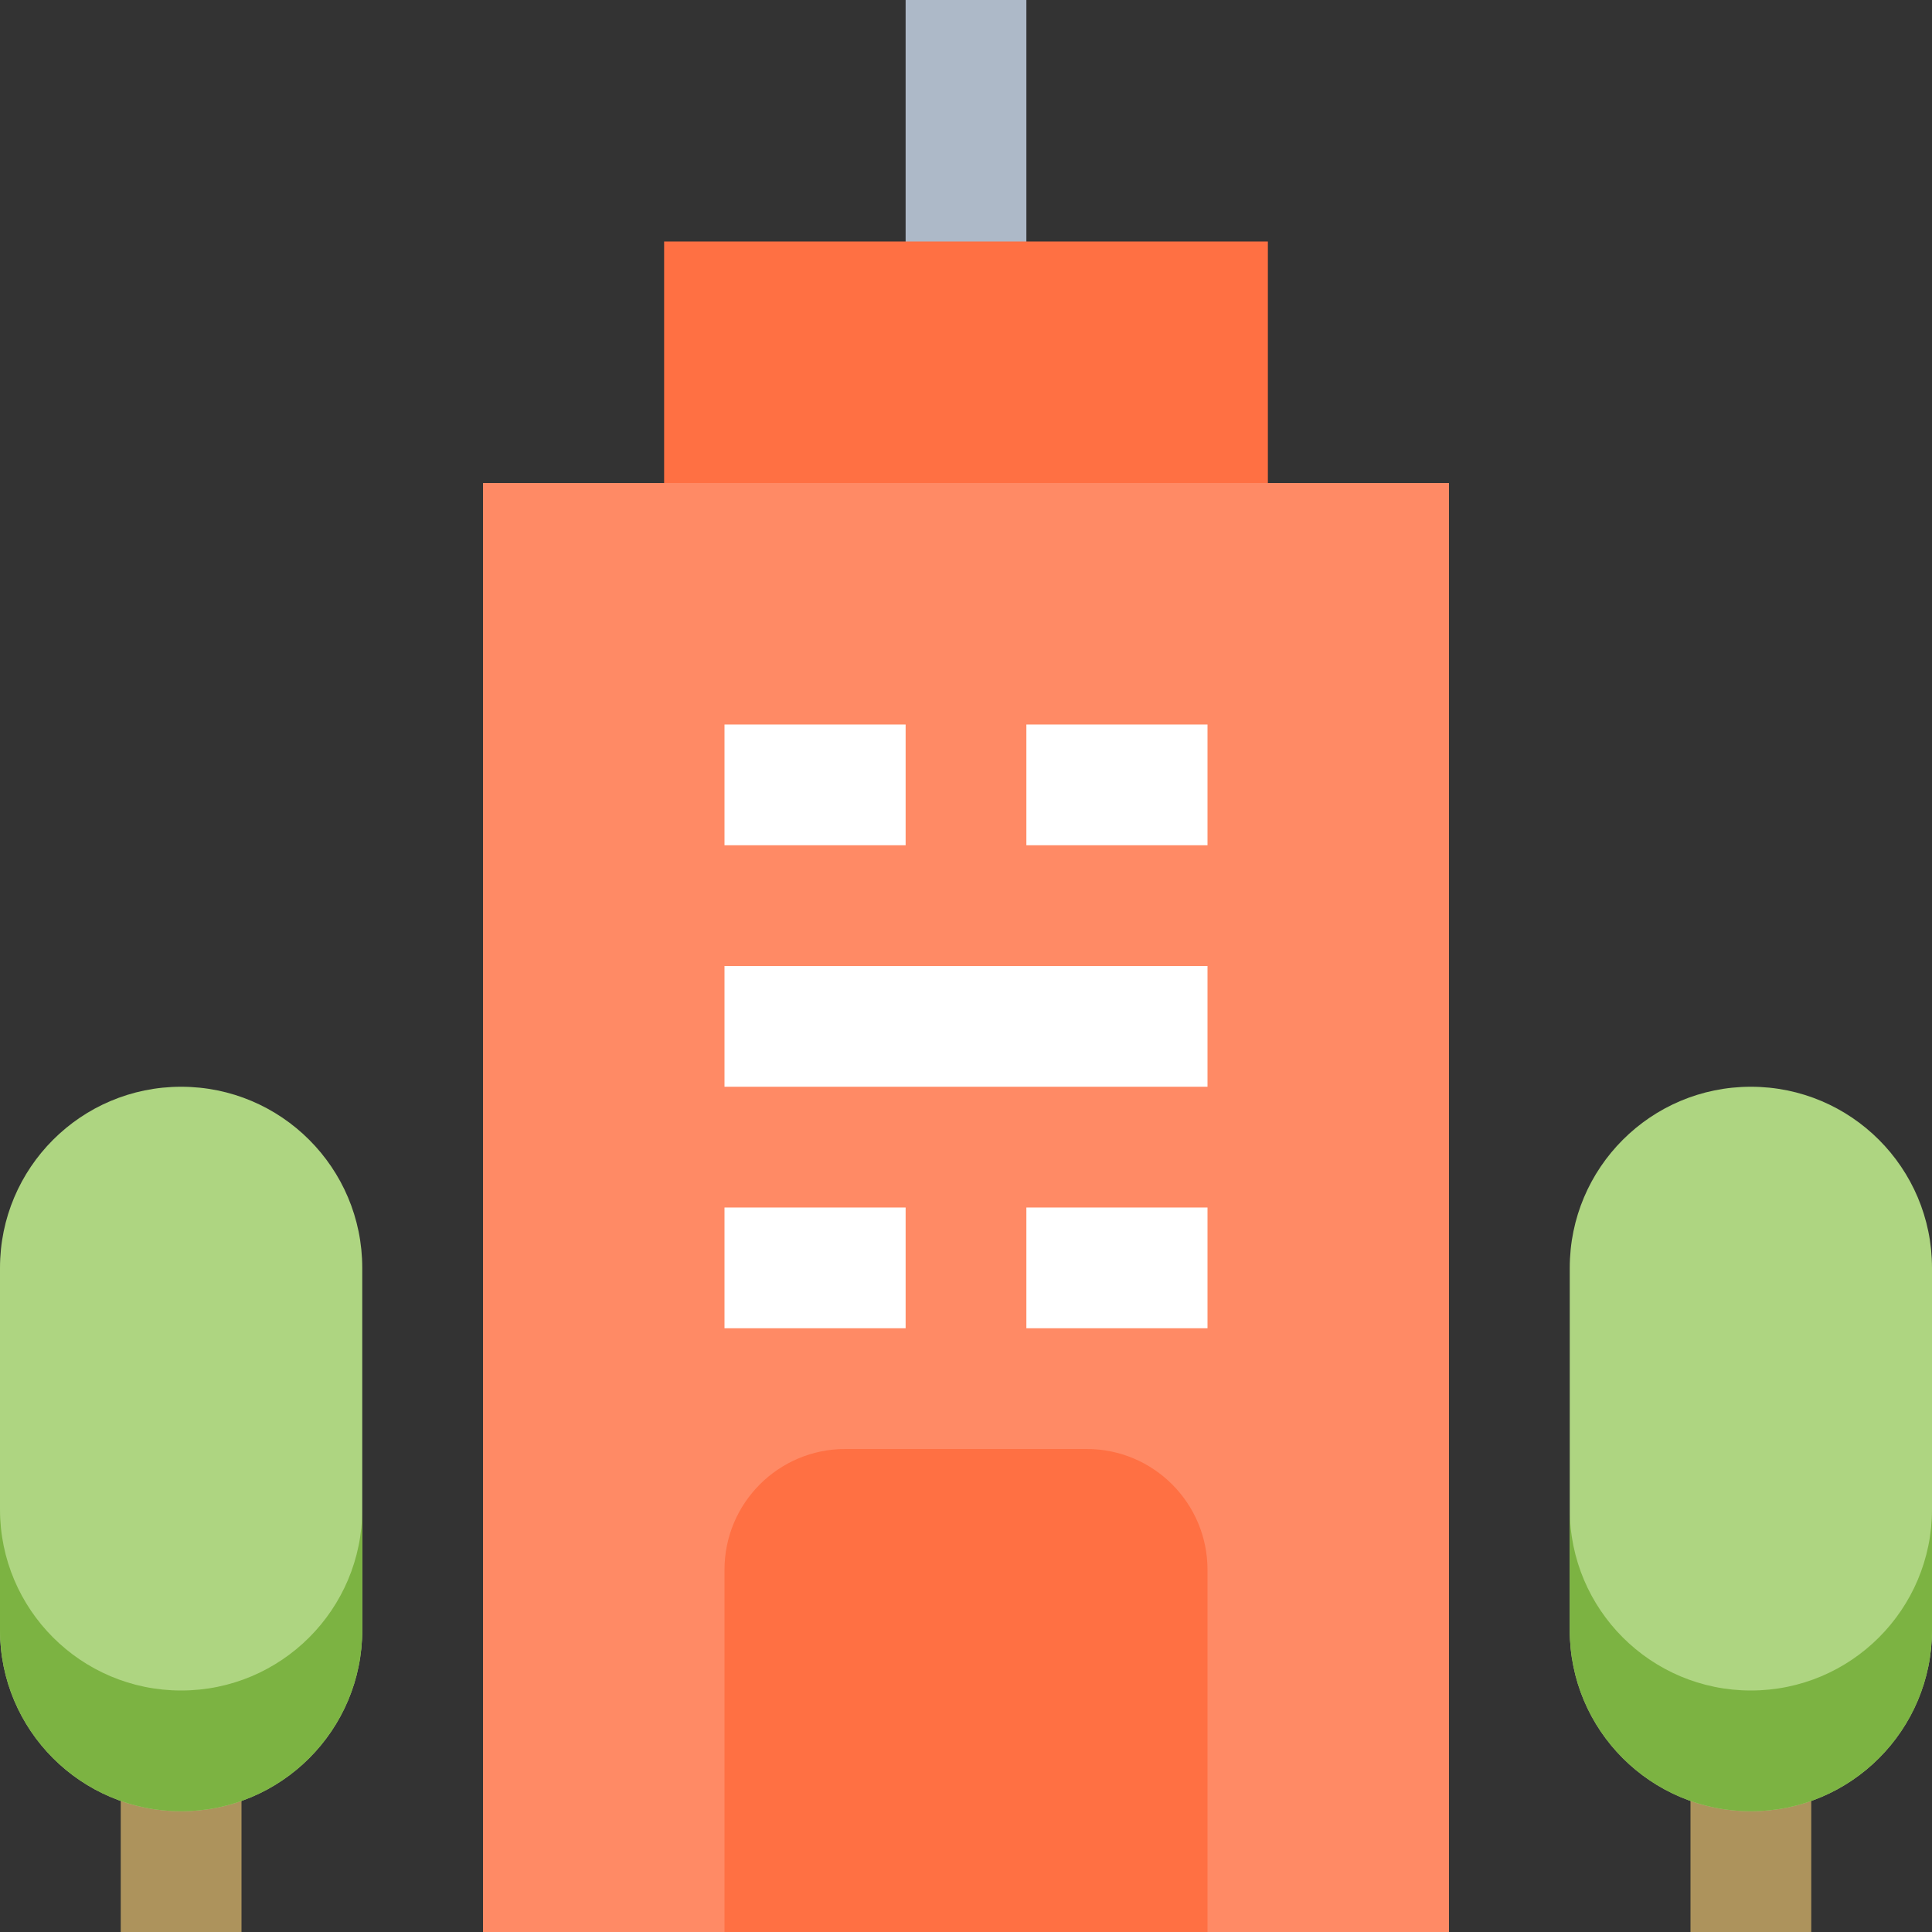 <svg height="512pt" viewBox="0 0 512 512" width="512pt" xmlns="http://www.w3.org/2000/svg"><rect x="0" y="0" width="512" height="512" fill="#333333" stroke="none"/><path d="m240 0h32v80h-32zm0 0" fill="#adb9c8"/><path d="m176 64h160v96h-160zm0 0" fill="#ff7043"/><path d="m32 464h32v48h-32zm0 0" fill="#ad935c"/><path d="m448 464h32v48h-32zm0 0" fill="#ad935c"/><path d="m128 128h256v384h-256zm0 0" fill="#ff8a65"/><path d="m320 512h-128v-96c0-17.672 14.328-32 32-32h64c17.672 0 32 14.328 32 32zm0 0" fill="#ff7043"/><g fill="#fff"><path d="m192 192h48v32h-48zm0 0"/><path d="m272 192h48v32h-48zm0 0"/><path d="m192 320h48v32h-48zm0 0"/><path d="m272 320h48v32h-48zm0 0"/><path d="m192 256h128v32h-128zm0 0"/></g><path d="m48 480c-26.508 0-48-21.492-48-48v-96c0-26.508 21.492-48 48-48s48 21.492 48 48v96c0 26.508-21.492 48-48 48zm0 0" fill="#aed581"/><path d="m464 480c-26.508 0-48-21.492-48-48v-96c0-26.508 21.492-48 48-48s48 21.492 48 48v96c0 26.508-21.492 48-48 48zm0 0" fill="#aed581"/><path d="m48 448c-26.508 0-48-21.492-48-48v32c0 26.508 21.492 48 48 48s48-21.492 48-48v-32c0 26.508-21.492 48-48 48zm0 0" fill="#7cb342"/><path d="m464 448c-26.508 0-48-21.492-48-48v32c0 26.508 21.492 48 48 48s48-21.492 48-48v-32c0 26.508-21.492 48-48 48zm0 0" fill="#7cb342"/></svg>